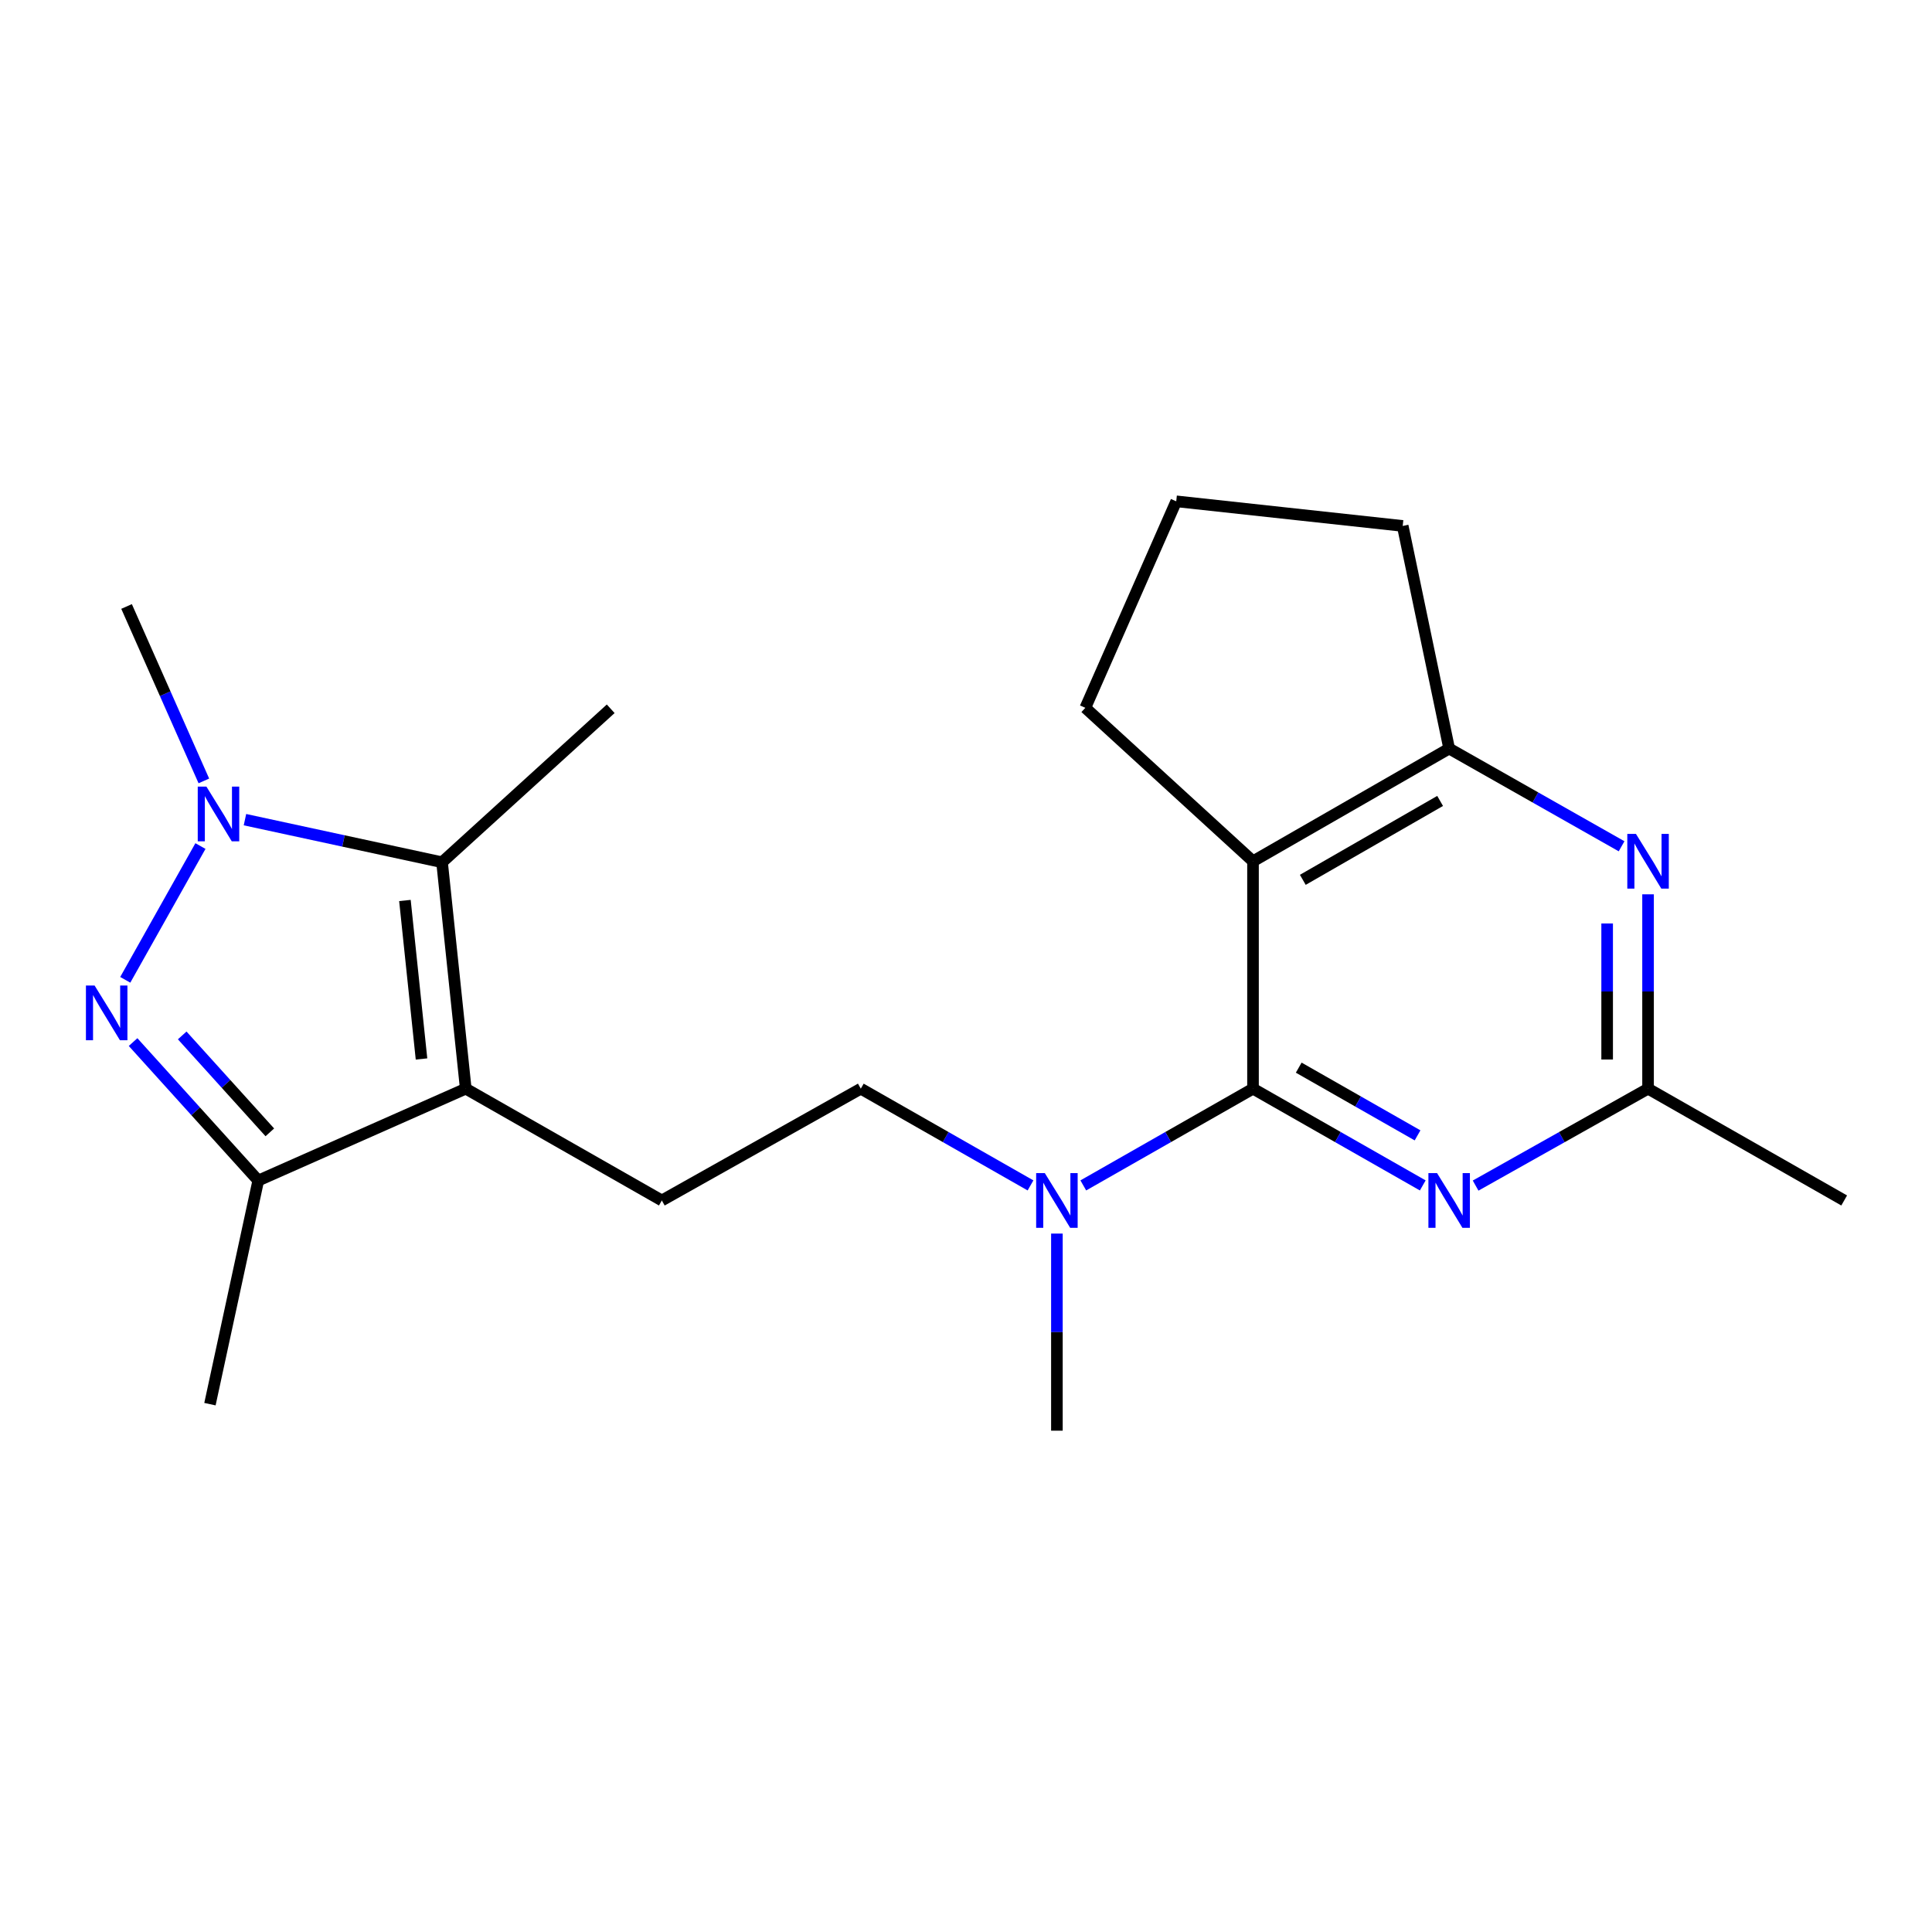 <?xml version='1.0' encoding='iso-8859-1'?>
<svg version='1.1' baseProfile='full'
              xmlns='http://www.w3.org/2000/svg'
                      xmlns:rdkit='http://www.rdkit.org/xml'
                      xmlns:xlink='http://www.w3.org/1999/xlink'
                  xml:space='preserve'
width='1000px' height='1000px' viewBox='0 0 1000 1000'>
<!-- END OF HEADER -->
<rect style='opacity:1.0;fill:#FFFFFF;stroke:none' width='1000' height='1000' x='0' y='0'> </rect>
<path class='bond-1' d='M 64.835,507.154 L 103.749,437.916' style='fill:none;fill-rule:evenodd;stroke:#0000FF;stroke-width:6px;stroke-linecap:butt;stroke-linejoin:miter;stroke-opacity:1' />
<path class='bond-6' d='M 68.882,539.382 L 101.279,575.218' style='fill:none;fill-rule:evenodd;stroke:#0000FF;stroke-width:6px;stroke-linecap:butt;stroke-linejoin:miter;stroke-opacity:1' />
<path class='bond-6' d='M 101.279,575.218 L 133.676,611.054' style='fill:none;fill-rule:evenodd;stroke:#000000;stroke-width:6px;stroke-linecap:butt;stroke-linejoin:miter;stroke-opacity:1' />
<path class='bond-6' d='M 94.308,535.934 L 116.986,561.019' style='fill:none;fill-rule:evenodd;stroke:#0000FF;stroke-width:6px;stroke-linecap:butt;stroke-linejoin:miter;stroke-opacity:1' />
<path class='bond-6' d='M 116.986,561.019 L 139.664,586.104' style='fill:none;fill-rule:evenodd;stroke:#000000;stroke-width:6px;stroke-linecap:butt;stroke-linejoin:miter;stroke-opacity:1' />
<path class='bond-0' d='M 241.072,563.497 L 133.676,611.054' style='fill:none;fill-rule:evenodd;stroke:#000000;stroke-width:6px;stroke-linecap:butt;stroke-linejoin:miter;stroke-opacity:1' />
<path class='bond-10' d='M 241.072,563.497 L 342.564,621.359' style='fill:none;fill-rule:evenodd;stroke:#000000;stroke-width:6px;stroke-linecap:butt;stroke-linejoin:miter;stroke-opacity:1' />
<path class='bond-21' d='M 241.072,563.497 L 228.804,446.302' style='fill:none;fill-rule:evenodd;stroke:#000000;stroke-width:6px;stroke-linecap:butt;stroke-linejoin:miter;stroke-opacity:1' />
<path class='bond-21' d='M 218.174,548.122 L 209.586,466.086' style='fill:none;fill-rule:evenodd;stroke:#000000;stroke-width:6px;stroke-linecap:butt;stroke-linejoin:miter;stroke-opacity:1' />
<path class='bond-3' d='M 126.791,424.255 L 177.797,435.278' style='fill:none;fill-rule:evenodd;stroke:#0000FF;stroke-width:6px;stroke-linecap:butt;stroke-linejoin:miter;stroke-opacity:1' />
<path class='bond-3' d='M 177.797,435.278 L 228.804,446.302' style='fill:none;fill-rule:evenodd;stroke:#000000;stroke-width:6px;stroke-linecap:butt;stroke-linejoin:miter;stroke-opacity:1' />
<path class='bond-14' d='M 105.516,404.197 L 85.513,359.053' style='fill:none;fill-rule:evenodd;stroke:#0000FF;stroke-width:6px;stroke-linecap:butt;stroke-linejoin:miter;stroke-opacity:1' />
<path class='bond-14' d='M 85.513,359.053 L 65.51,313.909' style='fill:none;fill-rule:evenodd;stroke:#000000;stroke-width:6px;stroke-linecap:butt;stroke-linejoin:miter;stroke-opacity:1' />
<path class='bond-2' d='M 648.555,563.497 L 604.634,588.534' style='fill:none;fill-rule:evenodd;stroke:#000000;stroke-width:6px;stroke-linecap:butt;stroke-linejoin:miter;stroke-opacity:1' />
<path class='bond-2' d='M 604.634,588.534 L 560.713,613.571' style='fill:none;fill-rule:evenodd;stroke:#0000FF;stroke-width:6px;stroke-linecap:butt;stroke-linejoin:miter;stroke-opacity:1' />
<path class='bond-4' d='M 648.555,563.497 L 648.555,445.796' style='fill:none;fill-rule:evenodd;stroke:#000000;stroke-width:6px;stroke-linecap:butt;stroke-linejoin:miter;stroke-opacity:1' />
<path class='bond-5' d='M 648.555,563.497 L 692.487,588.535' style='fill:none;fill-rule:evenodd;stroke:#000000;stroke-width:6px;stroke-linecap:butt;stroke-linejoin:miter;stroke-opacity:1' />
<path class='bond-5' d='M 692.487,588.535 L 736.42,613.573' style='fill:none;fill-rule:evenodd;stroke:#0000FF;stroke-width:6px;stroke-linecap:butt;stroke-linejoin:miter;stroke-opacity:1' />
<path class='bond-5' d='M 672.218,552.613 L 702.971,570.139' style='fill:none;fill-rule:evenodd;stroke:#000000;stroke-width:6px;stroke-linecap:butt;stroke-linejoin:miter;stroke-opacity:1' />
<path class='bond-5' d='M 702.971,570.139 L 733.724,587.666' style='fill:none;fill-rule:evenodd;stroke:#0000FF;stroke-width:6px;stroke-linecap:butt;stroke-linejoin:miter;stroke-opacity:1' />
<path class='bond-15' d='M 228.804,446.302 L 316.097,366.866' style='fill:none;fill-rule:evenodd;stroke:#000000;stroke-width:6px;stroke-linecap:butt;stroke-linejoin:miter;stroke-opacity:1' />
<path class='bond-8' d='M 648.555,445.796 L 750.081,387.452' style='fill:none;fill-rule:evenodd;stroke:#000000;stroke-width:6px;stroke-linecap:butt;stroke-linejoin:miter;stroke-opacity:1' />
<path class='bond-8' d='M 674.333,455.402 L 745.402,414.561' style='fill:none;fill-rule:evenodd;stroke:#000000;stroke-width:6px;stroke-linecap:butt;stroke-linejoin:miter;stroke-opacity:1' />
<path class='bond-13' d='M 648.555,445.796 L 561.767,366.361' style='fill:none;fill-rule:evenodd;stroke:#000000;stroke-width:6px;stroke-linecap:butt;stroke-linejoin:miter;stroke-opacity:1' />
<path class='bond-9' d='M 763.773,613.663 L 808.402,588.58' style='fill:none;fill-rule:evenodd;stroke:#0000FF;stroke-width:6px;stroke-linecap:butt;stroke-linejoin:miter;stroke-opacity:1' />
<path class='bond-9' d='M 808.402,588.58 L 853.031,563.497' style='fill:none;fill-rule:evenodd;stroke:#000000;stroke-width:6px;stroke-linecap:butt;stroke-linejoin:miter;stroke-opacity:1' />
<path class='bond-16' d='M 133.676,611.054 L 108.668,726.791' style='fill:none;fill-rule:evenodd;stroke:#000000;stroke-width:6px;stroke-linecap:butt;stroke-linejoin:miter;stroke-opacity:1' />
<path class='bond-7' d='M 853.031,462.899 L 853.031,513.198' style='fill:none;fill-rule:evenodd;stroke:#0000FF;stroke-width:6px;stroke-linecap:butt;stroke-linejoin:miter;stroke-opacity:1' />
<path class='bond-7' d='M 853.031,513.198 L 853.031,563.497' style='fill:none;fill-rule:evenodd;stroke:#000000;stroke-width:6px;stroke-linecap:butt;stroke-linejoin:miter;stroke-opacity:1' />
<path class='bond-7' d='M 831.857,477.988 L 831.857,513.198' style='fill:none;fill-rule:evenodd;stroke:#0000FF;stroke-width:6px;stroke-linecap:butt;stroke-linejoin:miter;stroke-opacity:1' />
<path class='bond-7' d='M 831.857,513.198 L 831.857,548.407' style='fill:none;fill-rule:evenodd;stroke:#000000;stroke-width:6px;stroke-linecap:butt;stroke-linejoin:miter;stroke-opacity:1' />
<path class='bond-22' d='M 839.332,438.033 L 794.707,412.742' style='fill:none;fill-rule:evenodd;stroke:#0000FF;stroke-width:6px;stroke-linecap:butt;stroke-linejoin:miter;stroke-opacity:1' />
<path class='bond-22' d='M 794.707,412.742 L 750.081,387.452' style='fill:none;fill-rule:evenodd;stroke:#000000;stroke-width:6px;stroke-linecap:butt;stroke-linejoin:miter;stroke-opacity:1' />
<path class='bond-17' d='M 750.081,387.452 L 726.037,272.221' style='fill:none;fill-rule:evenodd;stroke:#000000;stroke-width:6px;stroke-linecap:butt;stroke-linejoin:miter;stroke-opacity:1' />
<path class='bond-19' d='M 853.031,563.497 L 954.545,621.359' style='fill:none;fill-rule:evenodd;stroke:#000000;stroke-width:6px;stroke-linecap:butt;stroke-linejoin:miter;stroke-opacity:1' />
<path class='bond-12' d='M 342.564,621.359 L 445.549,563.497' style='fill:none;fill-rule:evenodd;stroke:#000000;stroke-width:6px;stroke-linecap:butt;stroke-linejoin:miter;stroke-opacity:1' />
<path class='bond-11' d='M 533.391,613.571 L 489.47,588.534' style='fill:none;fill-rule:evenodd;stroke:#0000FF;stroke-width:6px;stroke-linecap:butt;stroke-linejoin:miter;stroke-opacity:1' />
<path class='bond-11' d='M 489.47,588.534 L 445.549,563.497' style='fill:none;fill-rule:evenodd;stroke:#000000;stroke-width:6px;stroke-linecap:butt;stroke-linejoin:miter;stroke-opacity:1' />
<path class='bond-20' d='M 547.052,638.498 L 547.052,689.508' style='fill:none;fill-rule:evenodd;stroke:#0000FF;stroke-width:6px;stroke-linecap:butt;stroke-linejoin:miter;stroke-opacity:1' />
<path class='bond-20' d='M 547.052,689.508 L 547.052,740.518' style='fill:none;fill-rule:evenodd;stroke:#000000;stroke-width:6px;stroke-linecap:butt;stroke-linejoin:miter;stroke-opacity:1' />
<path class='bond-18' d='M 561.767,366.361 L 608.819,259.482' style='fill:none;fill-rule:evenodd;stroke:#000000;stroke-width:6px;stroke-linecap:butt;stroke-linejoin:miter;stroke-opacity:1' />
<path class='bond-23' d='M 726.037,272.221 L 608.819,259.482' style='fill:none;fill-rule:evenodd;stroke:#000000;stroke-width:6px;stroke-linecap:butt;stroke-linejoin:miter;stroke-opacity:1' />
<path  class='atom-0' d='M 48.957 510.107
L 58.237 525.107
Q 59.157 526.587, 60.637 529.267
Q 62.117 531.947, 62.197 532.107
L 62.197 510.107
L 65.957 510.107
L 65.957 538.427
L 62.077 538.427
L 52.117 522.027
Q 50.957 520.107, 49.717 517.907
Q 48.517 515.707, 48.157 515.027
L 48.157 538.427
L 44.477 538.427
L 44.477 510.107
L 48.957 510.107
' fill='#0000FF'/>
<path  class='atom-2' d='M 106.831 407.134
L 116.111 422.134
Q 117.031 423.614, 118.511 426.294
Q 119.991 428.974, 120.071 429.134
L 120.071 407.134
L 123.831 407.134
L 123.831 435.454
L 119.951 435.454
L 109.991 419.054
Q 108.831 417.134, 107.591 414.934
Q 106.391 412.734, 106.031 412.054
L 106.031 435.454
L 102.351 435.454
L 102.351 407.134
L 106.831 407.134
' fill='#0000FF'/>
<path  class='atom-6' d='M 743.821 607.199
L 753.101 622.199
Q 754.021 623.679, 755.501 626.359
Q 756.981 629.039, 757.061 629.199
L 757.061 607.199
L 760.821 607.199
L 760.821 635.519
L 756.941 635.519
L 746.981 619.119
Q 745.821 617.199, 744.581 614.999
Q 743.381 612.799, 743.021 612.119
L 743.021 635.519
L 739.341 635.519
L 739.341 607.199
L 743.821 607.199
' fill='#0000FF'/>
<path  class='atom-8' d='M 846.771 431.636
L 856.051 446.636
Q 856.971 448.116, 858.451 450.796
Q 859.931 453.476, 860.011 453.636
L 860.011 431.636
L 863.771 431.636
L 863.771 459.956
L 859.891 459.956
L 849.931 443.556
Q 848.771 441.636, 847.531 439.436
Q 846.331 437.236, 845.971 436.556
L 845.971 459.956
L 842.291 459.956
L 842.291 431.636
L 846.771 431.636
' fill='#0000FF'/>
<path  class='atom-12' d='M 540.792 607.199
L 550.072 622.199
Q 550.992 623.679, 552.472 626.359
Q 553.952 629.039, 554.032 629.199
L 554.032 607.199
L 557.792 607.199
L 557.792 635.519
L 553.912 635.519
L 543.952 619.119
Q 542.792 617.199, 541.552 614.999
Q 540.352 612.799, 539.992 612.119
L 539.992 635.519
L 536.312 635.519
L 536.312 607.199
L 540.792 607.199
' fill='#0000FF'/>
</svg>

